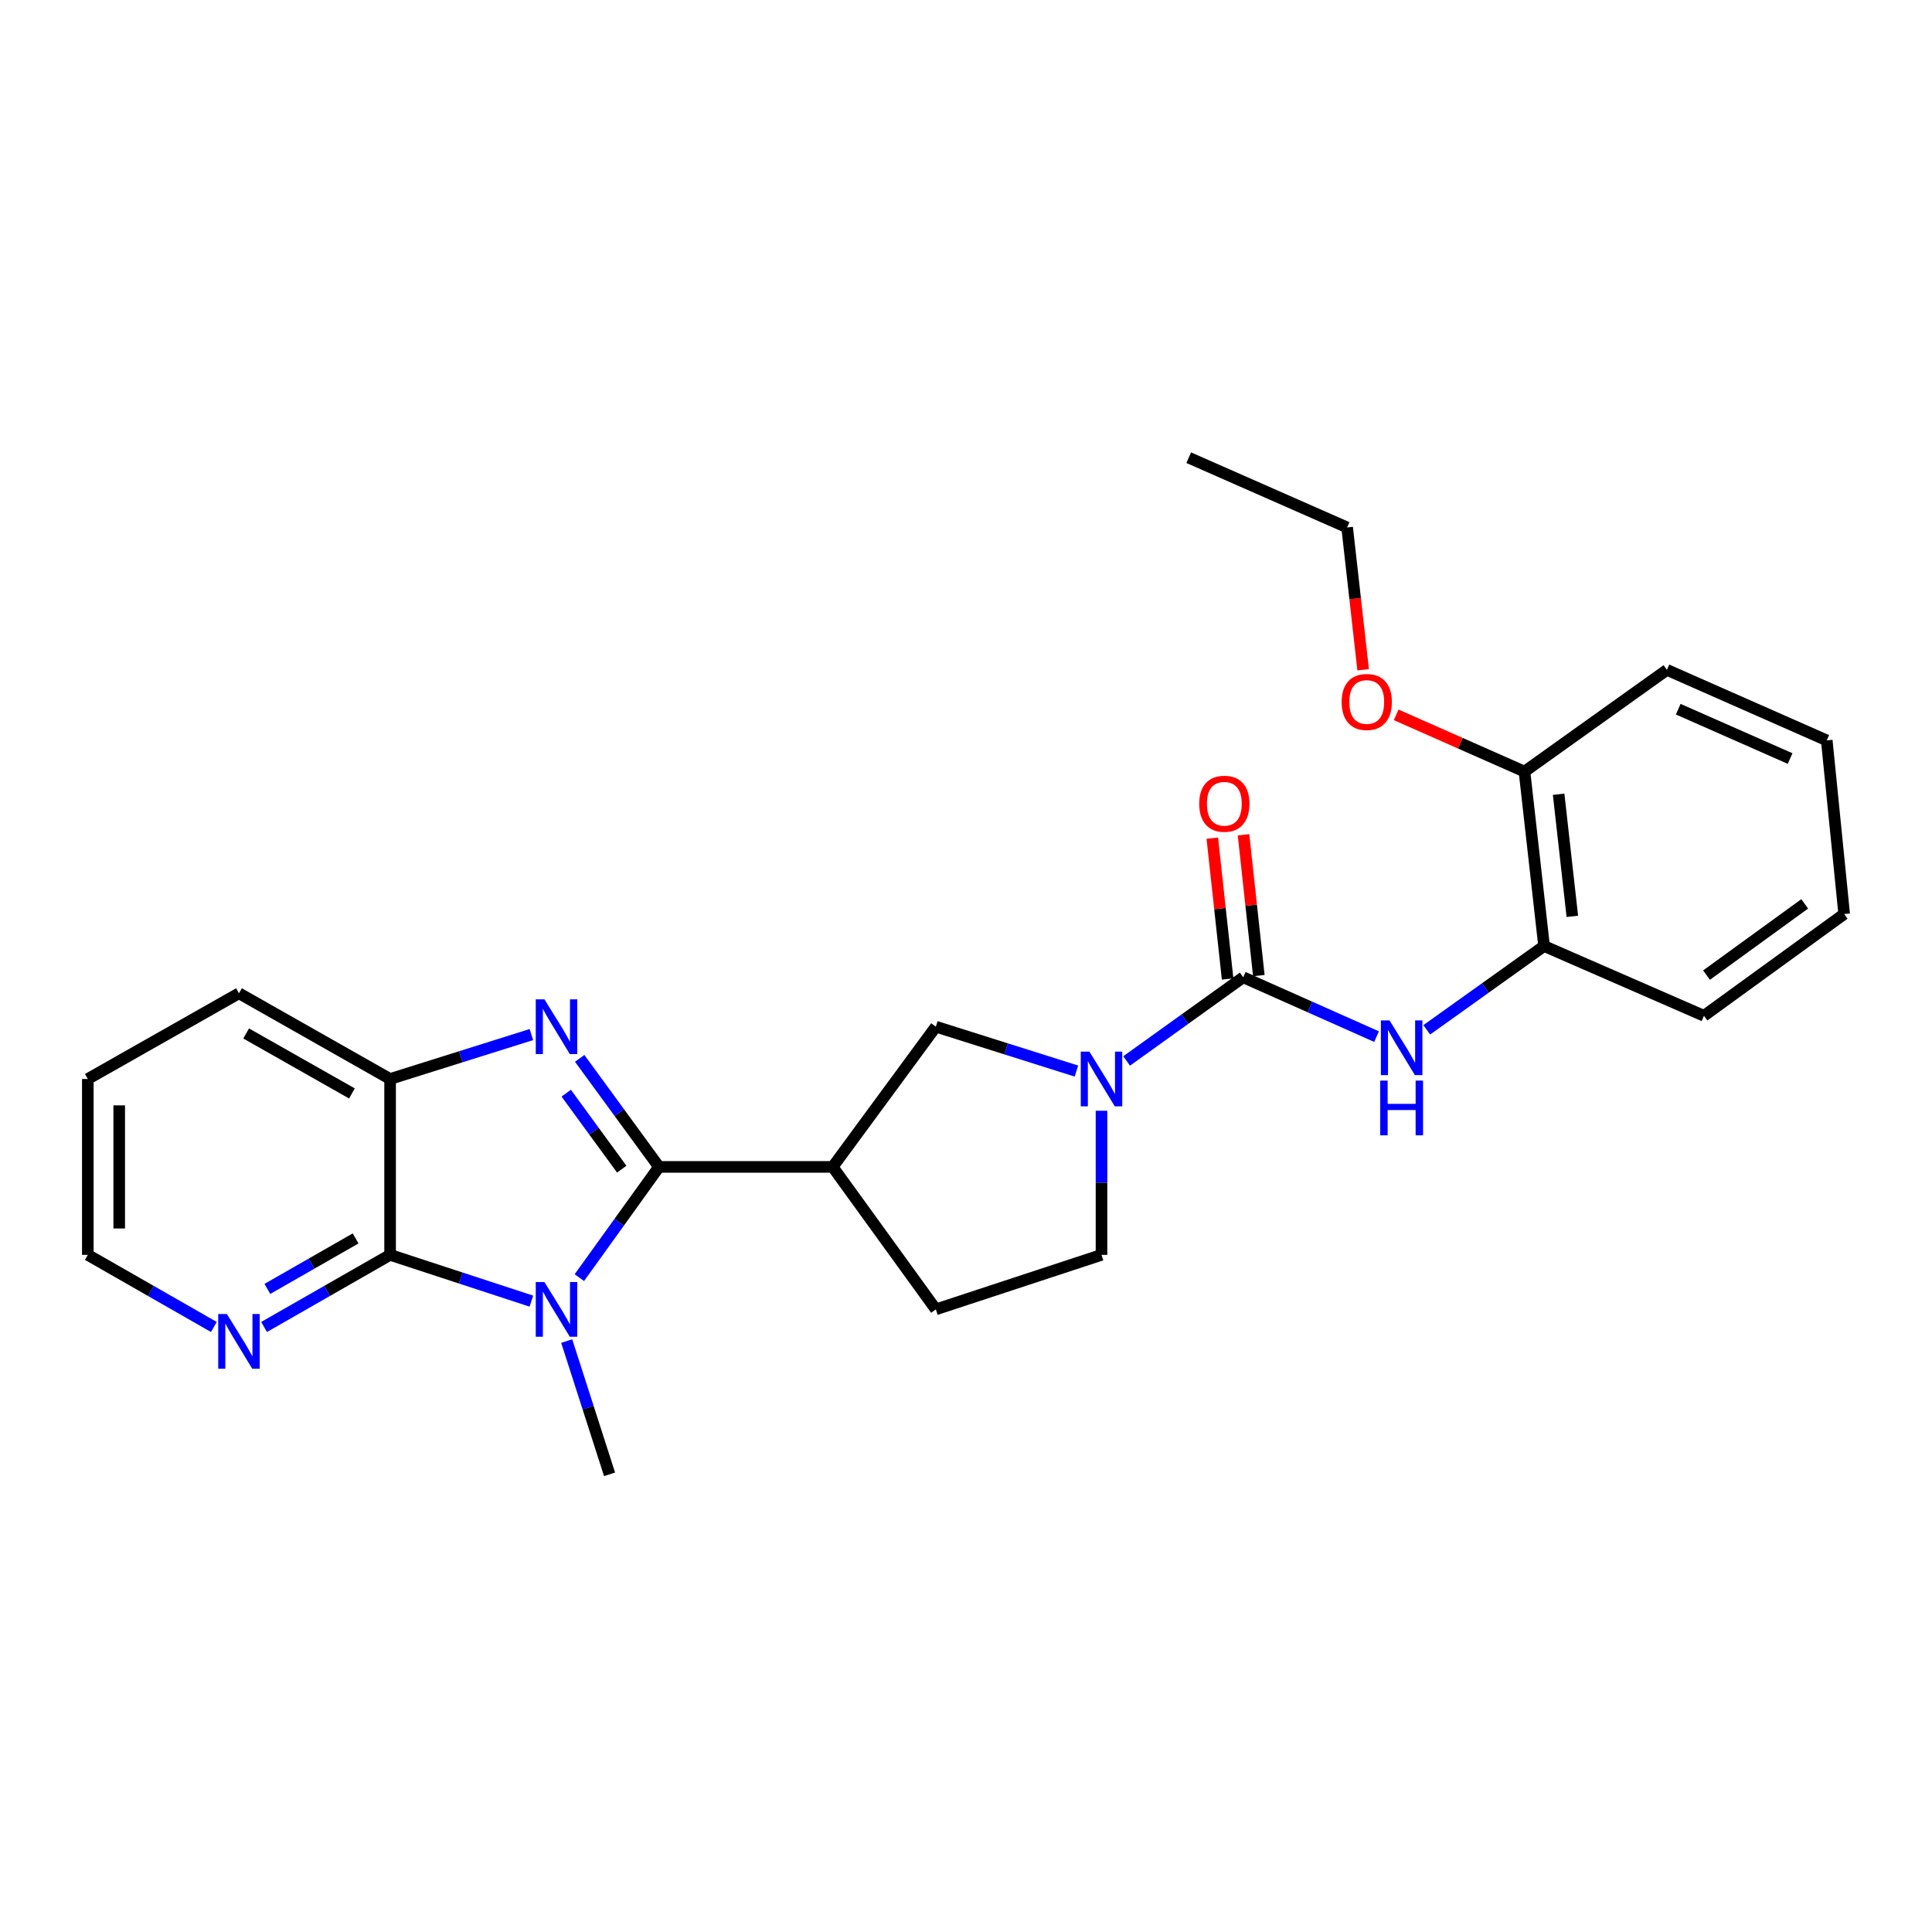 <?xml version='1.0' encoding='iso-8859-1'?>
<svg version='1.1' baseProfile='full'
              xmlns='http://www.w3.org/2000/svg'
                      xmlns:rdkit='http://www.rdkit.org/xml'
                      xmlns:xlink='http://www.w3.org/1999/xlink'
                  xml:space='preserve'
width='1000px' height='1000px' viewBox='0 0 1000 1000'>
<!-- END OF HEADER -->
<rect style='opacity:1.0;fill:#FFFFFF;stroke:none' width='1000' height='1000' x='0' y='0'> </rect>
<path class='bond-0' d='M 341.096,603.989 L 320.483,632.644' style='fill:none;fill-rule:evenodd;stroke:#000000;stroke-width:6px;stroke-linecap:butt;stroke-linejoin:miter;stroke-opacity:1' />
<path class='bond-0' d='M 320.483,632.644 L 299.869,661.299' style='fill:none;fill-rule:evenodd;stroke:#0000FF;stroke-width:6px;stroke-linecap:butt;stroke-linejoin:miter;stroke-opacity:1' />
<path class='bond-1' d='M 341.096,603.989 L 320.568,575.9' style='fill:none;fill-rule:evenodd;stroke:#000000;stroke-width:6px;stroke-linecap:butt;stroke-linejoin:miter;stroke-opacity:1' />
<path class='bond-1' d='M 320.568,575.9 L 300.041,547.811' style='fill:none;fill-rule:evenodd;stroke:#0000FF;stroke-width:6px;stroke-linecap:butt;stroke-linejoin:miter;stroke-opacity:1' />
<path class='bond-1' d='M 321.816,605.152 L 307.446,585.489' style='fill:none;fill-rule:evenodd;stroke:#000000;stroke-width:6px;stroke-linecap:butt;stroke-linejoin:miter;stroke-opacity:1' />
<path class='bond-1' d='M 307.446,585.489 L 293.077,565.827' style='fill:none;fill-rule:evenodd;stroke:#0000FF;stroke-width:6px;stroke-linecap:butt;stroke-linejoin:miter;stroke-opacity:1' />
<path class='bond-4' d='M 341.096,603.989 L 430.99,603.989' style='fill:none;fill-rule:evenodd;stroke:#000000;stroke-width:6px;stroke-linecap:butt;stroke-linejoin:miter;stroke-opacity:1' />
<path class='bond-2' d='M 275.044,673.469 L 238.478,661.492' style='fill:none;fill-rule:evenodd;stroke:#0000FF;stroke-width:6px;stroke-linecap:butt;stroke-linejoin:miter;stroke-opacity:1' />
<path class='bond-2' d='M 238.478,661.492 L 201.912,649.514' style='fill:none;fill-rule:evenodd;stroke:#000000;stroke-width:6px;stroke-linecap:butt;stroke-linejoin:miter;stroke-opacity:1' />
<path class='bond-15' d='M 293.325,694.132 L 304.416,728.616' style='fill:none;fill-rule:evenodd;stroke:#0000FF;stroke-width:6px;stroke-linecap:butt;stroke-linejoin:miter;stroke-opacity:1' />
<path class='bond-15' d='M 304.416,728.616 L 315.507,763.1' style='fill:none;fill-rule:evenodd;stroke:#000000;stroke-width:6px;stroke-linecap:butt;stroke-linejoin:miter;stroke-opacity:1' />
<path class='bond-6' d='M 275.052,535.489 L 238.482,546.986' style='fill:none;fill-rule:evenodd;stroke:#0000FF;stroke-width:6px;stroke-linecap:butt;stroke-linejoin:miter;stroke-opacity:1' />
<path class='bond-6' d='M 238.482,546.986 L 201.912,558.482' style='fill:none;fill-rule:evenodd;stroke:#000000;stroke-width:6px;stroke-linecap:butt;stroke-linejoin:miter;stroke-opacity:1' />
<path class='bond-10' d='M 201.912,649.514 L 169.298,668.179' style='fill:none;fill-rule:evenodd;stroke:#000000;stroke-width:6px;stroke-linecap:butt;stroke-linejoin:miter;stroke-opacity:1' />
<path class='bond-10' d='M 169.298,668.179 L 136.685,686.844' style='fill:none;fill-rule:evenodd;stroke:#0000FF;stroke-width:6px;stroke-linecap:butt;stroke-linejoin:miter;stroke-opacity:1' />
<path class='bond-10' d='M 184.055,641.008 L 161.225,654.073' style='fill:none;fill-rule:evenodd;stroke:#000000;stroke-width:6px;stroke-linecap:butt;stroke-linejoin:miter;stroke-opacity:1' />
<path class='bond-10' d='M 161.225,654.073 L 138.396,667.139' style='fill:none;fill-rule:evenodd;stroke:#0000FF;stroke-width:6px;stroke-linecap:butt;stroke-linejoin:miter;stroke-opacity:1' />
<path class='bond-26' d='M 201.912,649.514 L 201.912,558.482' style='fill:none;fill-rule:evenodd;stroke:#000000;stroke-width:6px;stroke-linecap:butt;stroke-linejoin:miter;stroke-opacity:1' />
<path class='bond-3' d='M 643.491,505.842 L 613.313,527.498' style='fill:none;fill-rule:evenodd;stroke:#000000;stroke-width:6px;stroke-linecap:butt;stroke-linejoin:miter;stroke-opacity:1' />
<path class='bond-3' d='M 613.313,527.498 L 583.136,549.155' style='fill:none;fill-rule:evenodd;stroke:#0000FF;stroke-width:6px;stroke-linecap:butt;stroke-linejoin:miter;stroke-opacity:1' />
<path class='bond-7' d='M 643.491,505.842 L 677.996,521.196' style='fill:none;fill-rule:evenodd;stroke:#000000;stroke-width:6px;stroke-linecap:butt;stroke-linejoin:miter;stroke-opacity:1' />
<path class='bond-7' d='M 677.996,521.196 L 712.501,536.551' style='fill:none;fill-rule:evenodd;stroke:#0000FF;stroke-width:6px;stroke-linecap:butt;stroke-linejoin:miter;stroke-opacity:1' />
<path class='bond-12' d='M 651.57,504.963 L 647.606,468.522' style='fill:none;fill-rule:evenodd;stroke:#000000;stroke-width:6px;stroke-linecap:butt;stroke-linejoin:miter;stroke-opacity:1' />
<path class='bond-12' d='M 647.606,468.522 L 643.643,432.081' style='fill:none;fill-rule:evenodd;stroke:#FF0000;stroke-width:6px;stroke-linecap:butt;stroke-linejoin:miter;stroke-opacity:1' />
<path class='bond-12' d='M 635.413,506.721 L 631.449,470.279' style='fill:none;fill-rule:evenodd;stroke:#000000;stroke-width:6px;stroke-linecap:butt;stroke-linejoin:miter;stroke-opacity:1' />
<path class='bond-12' d='M 631.449,470.279 L 627.485,433.838' style='fill:none;fill-rule:evenodd;stroke:#FF0000;stroke-width:6px;stroke-linecap:butt;stroke-linejoin:miter;stroke-opacity:1' />
<path class='bond-8' d='M 430.99,603.989 L 484.389,531.403' style='fill:none;fill-rule:evenodd;stroke:#000000;stroke-width:6px;stroke-linecap:butt;stroke-linejoin:miter;stroke-opacity:1' />
<path class='bond-13' d='M 430.99,603.989 L 484.389,677.73' style='fill:none;fill-rule:evenodd;stroke:#000000;stroke-width:6px;stroke-linecap:butt;stroke-linejoin:miter;stroke-opacity:1' />
<path class='bond-5' d='M 557.15,554.38 L 520.769,542.892' style='fill:none;fill-rule:evenodd;stroke:#0000FF;stroke-width:6px;stroke-linecap:butt;stroke-linejoin:miter;stroke-opacity:1' />
<path class='bond-5' d='M 520.769,542.892 L 484.389,531.403' style='fill:none;fill-rule:evenodd;stroke:#000000;stroke-width:6px;stroke-linecap:butt;stroke-linejoin:miter;stroke-opacity:1' />
<path class='bond-27' d='M 570.138,574.918 L 570.138,612.216' style='fill:none;fill-rule:evenodd;stroke:#0000FF;stroke-width:6px;stroke-linecap:butt;stroke-linejoin:miter;stroke-opacity:1' />
<path class='bond-27' d='M 570.138,612.216 L 570.138,649.514' style='fill:none;fill-rule:evenodd;stroke:#000000;stroke-width:6px;stroke-linecap:butt;stroke-linejoin:miter;stroke-opacity:1' />
<path class='bond-17' d='M 201.912,558.482 L 123.692,514.122' style='fill:none;fill-rule:evenodd;stroke:#000000;stroke-width:6px;stroke-linecap:butt;stroke-linejoin:miter;stroke-opacity:1' />
<path class='bond-17' d='M 182.161,565.965 L 127.407,534.913' style='fill:none;fill-rule:evenodd;stroke:#000000;stroke-width:6px;stroke-linecap:butt;stroke-linejoin:miter;stroke-opacity:1' />
<path class='bond-9' d='M 738.49,533.038 L 768.849,511.35' style='fill:none;fill-rule:evenodd;stroke:#0000FF;stroke-width:6px;stroke-linecap:butt;stroke-linejoin:miter;stroke-opacity:1' />
<path class='bond-9' d='M 768.849,511.35 L 799.208,489.662' style='fill:none;fill-rule:evenodd;stroke:#000000;stroke-width:6px;stroke-linecap:butt;stroke-linejoin:miter;stroke-opacity:1' />
<path class='bond-14' d='M 799.208,489.662 L 789.068,399.37' style='fill:none;fill-rule:evenodd;stroke:#000000;stroke-width:6px;stroke-linecap:butt;stroke-linejoin:miter;stroke-opacity:1' />
<path class='bond-14' d='M 813.838,474.304 L 806.74,411.1' style='fill:none;fill-rule:evenodd;stroke:#000000;stroke-width:6px;stroke-linecap:butt;stroke-linejoin:miter;stroke-opacity:1' />
<path class='bond-19' d='M 799.208,489.662 L 881.96,525.769' style='fill:none;fill-rule:evenodd;stroke:#000000;stroke-width:6px;stroke-linecap:butt;stroke-linejoin:miter;stroke-opacity:1' />
<path class='bond-18' d='M 110.699,686.846 L 78.077,668.18' style='fill:none;fill-rule:evenodd;stroke:#0000FF;stroke-width:6px;stroke-linecap:butt;stroke-linejoin:miter;stroke-opacity:1' />
<path class='bond-18' d='M 78.077,668.18 L 45.455,649.514' style='fill:none;fill-rule:evenodd;stroke:#000000;stroke-width:6px;stroke-linecap:butt;stroke-linejoin:miter;stroke-opacity:1' />
<path class='bond-11' d='M 570.138,649.514 L 484.389,677.73' style='fill:none;fill-rule:evenodd;stroke:#000000;stroke-width:6px;stroke-linecap:butt;stroke-linejoin:miter;stroke-opacity:1' />
<path class='bond-16' d='M 789.068,399.37 L 755.863,384.685' style='fill:none;fill-rule:evenodd;stroke:#000000;stroke-width:6px;stroke-linecap:butt;stroke-linejoin:miter;stroke-opacity:1' />
<path class='bond-16' d='M 755.863,384.685 L 722.658,369.999' style='fill:none;fill-rule:evenodd;stroke:#FF0000;stroke-width:6px;stroke-linecap:butt;stroke-linejoin:miter;stroke-opacity:1' />
<path class='bond-20' d='M 789.068,399.37 L 862.8,346.73' style='fill:none;fill-rule:evenodd;stroke:#000000;stroke-width:6px;stroke-linecap:butt;stroke-linejoin:miter;stroke-opacity:1' />
<path class='bond-21' d='M 705.561,346.672 L 701.42,309.84' style='fill:none;fill-rule:evenodd;stroke:#FF0000;stroke-width:6px;stroke-linecap:butt;stroke-linejoin:miter;stroke-opacity:1' />
<path class='bond-21' d='M 701.42,309.84 L 697.278,273.007' style='fill:none;fill-rule:evenodd;stroke:#000000;stroke-width:6px;stroke-linecap:butt;stroke-linejoin:miter;stroke-opacity:1' />
<path class='bond-22' d='M 123.692,514.122 L 45.455,558.482' style='fill:none;fill-rule:evenodd;stroke:#000000;stroke-width:6px;stroke-linecap:butt;stroke-linejoin:miter;stroke-opacity:1' />
<path class='bond-28' d='M 45.455,649.514 L 45.455,558.482' style='fill:none;fill-rule:evenodd;stroke:#000000;stroke-width:6px;stroke-linecap:butt;stroke-linejoin:miter;stroke-opacity:1' />
<path class='bond-28' d='M 61.707,635.859 L 61.707,572.137' style='fill:none;fill-rule:evenodd;stroke:#000000;stroke-width:6px;stroke-linecap:butt;stroke-linejoin:miter;stroke-opacity:1' />
<path class='bond-24' d='M 881.96,525.769 L 954.545,473.093' style='fill:none;fill-rule:evenodd;stroke:#000000;stroke-width:6px;stroke-linecap:butt;stroke-linejoin:miter;stroke-opacity:1' />
<path class='bond-24' d='M 883.302,504.714 L 934.112,467.841' style='fill:none;fill-rule:evenodd;stroke:#000000;stroke-width:6px;stroke-linecap:butt;stroke-linejoin:miter;stroke-opacity:1' />
<path class='bond-29' d='M 862.8,346.73 L 945.525,383.226' style='fill:none;fill-rule:evenodd;stroke:#000000;stroke-width:6px;stroke-linecap:butt;stroke-linejoin:miter;stroke-opacity:1' />
<path class='bond-29' d='M 868.649,367.074 L 926.557,392.621' style='fill:none;fill-rule:evenodd;stroke:#000000;stroke-width:6px;stroke-linecap:butt;stroke-linejoin:miter;stroke-opacity:1' />
<path class='bond-23' d='M 697.278,273.007 L 615.284,236.9' style='fill:none;fill-rule:evenodd;stroke:#000000;stroke-width:6px;stroke-linecap:butt;stroke-linejoin:miter;stroke-opacity:1' />
<path class='bond-25' d='M 954.545,473.093 L 945.525,383.226' style='fill:none;fill-rule:evenodd;stroke:#000000;stroke-width:6px;stroke-linecap:butt;stroke-linejoin:miter;stroke-opacity:1' />
<path  class='atom-1' d='M 281.79 663.57
L 291.07 678.57
Q 291.99 680.05, 293.47 682.73
Q 294.95 685.41, 295.03 685.57
L 295.03 663.57
L 298.79 663.57
L 298.79 691.89
L 294.91 691.89
L 284.95 675.49
Q 283.79 673.57, 282.55 671.37
Q 281.35 669.17, 280.99 668.49
L 280.99 691.89
L 277.31 691.89
L 277.31 663.57
L 281.79 663.57
' fill='#0000FF'/>
<path  class='atom-2' d='M 281.79 517.243
L 291.07 532.243
Q 291.99 533.723, 293.47 536.403
Q 294.95 539.083, 295.03 539.243
L 295.03 517.243
L 298.79 517.243
L 298.79 545.563
L 294.91 545.563
L 284.95 529.163
Q 283.79 527.243, 282.55 525.043
Q 281.35 522.843, 280.99 522.163
L 280.99 545.563
L 277.31 545.563
L 277.31 517.243
L 281.79 517.243
' fill='#0000FF'/>
<path  class='atom-6' d='M 563.878 544.322
L 573.158 559.322
Q 574.078 560.802, 575.558 563.482
Q 577.038 566.162, 577.118 566.322
L 577.118 544.322
L 580.878 544.322
L 580.878 572.642
L 576.998 572.642
L 567.038 556.242
Q 565.878 554.322, 564.638 552.122
Q 563.438 549.922, 563.078 549.242
L 563.078 572.642
L 559.398 572.642
L 559.398 544.322
L 563.878 544.322
' fill='#0000FF'/>
<path  class='atom-8' d='M 719.225 528.169
L 728.505 543.169
Q 729.425 544.649, 730.905 547.329
Q 732.385 550.009, 732.465 550.169
L 732.465 528.169
L 736.225 528.169
L 736.225 556.489
L 732.345 556.489
L 722.385 540.089
Q 721.225 538.169, 719.985 535.969
Q 718.785 533.769, 718.425 533.089
L 718.425 556.489
L 714.745 556.489
L 714.745 528.169
L 719.225 528.169
' fill='#0000FF'/>
<path  class='atom-8' d='M 714.405 559.321
L 718.245 559.321
L 718.245 571.361
L 732.725 571.361
L 732.725 559.321
L 736.565 559.321
L 736.565 587.641
L 732.725 587.641
L 732.725 574.561
L 718.245 574.561
L 718.245 587.641
L 714.405 587.641
L 714.405 559.321
' fill='#0000FF'/>
<path  class='atom-11' d='M 117.432 680.12
L 126.712 695.12
Q 127.632 696.6, 129.112 699.28
Q 130.592 701.96, 130.672 702.12
L 130.672 680.12
L 134.432 680.12
L 134.432 708.44
L 130.552 708.44
L 120.592 692.04
Q 119.432 690.12, 118.192 687.92
Q 116.992 685.72, 116.632 685.04
L 116.632 708.44
L 112.952 708.44
L 112.952 680.12
L 117.432 680.12
' fill='#0000FF'/>
<path  class='atom-13' d='M 620.713 416.019
Q 620.713 409.219, 624.073 405.419
Q 627.433 401.619, 633.713 401.619
Q 639.993 401.619, 643.353 405.419
Q 646.713 409.219, 646.713 416.019
Q 646.713 422.899, 643.313 426.819
Q 639.913 430.699, 633.713 430.699
Q 627.473 430.699, 624.073 426.819
Q 620.713 422.939, 620.713 416.019
M 633.713 427.499
Q 638.033 427.499, 640.353 424.619
Q 642.713 421.699, 642.713 416.019
Q 642.713 410.459, 640.353 407.659
Q 638.033 404.819, 633.713 404.819
Q 629.393 404.819, 627.033 407.619
Q 624.713 410.419, 624.713 416.019
Q 624.713 421.739, 627.033 424.619
Q 629.393 427.499, 633.713 427.499
' fill='#FF0000'/>
<path  class='atom-17' d='M 694.427 363.343
Q 694.427 356.543, 697.787 352.743
Q 701.147 348.943, 707.427 348.943
Q 713.707 348.943, 717.067 352.743
Q 720.427 356.543, 720.427 363.343
Q 720.427 370.223, 717.027 374.143
Q 713.627 378.023, 707.427 378.023
Q 701.187 378.023, 697.787 374.143
Q 694.427 370.263, 694.427 363.343
M 707.427 374.823
Q 711.747 374.823, 714.067 371.943
Q 716.427 369.023, 716.427 363.343
Q 716.427 357.783, 714.067 354.983
Q 711.747 352.143, 707.427 352.143
Q 703.107 352.143, 700.747 354.943
Q 698.427 357.743, 698.427 363.343
Q 698.427 369.063, 700.747 371.943
Q 703.107 374.823, 707.427 374.823
' fill='#FF0000'/>
</svg>
